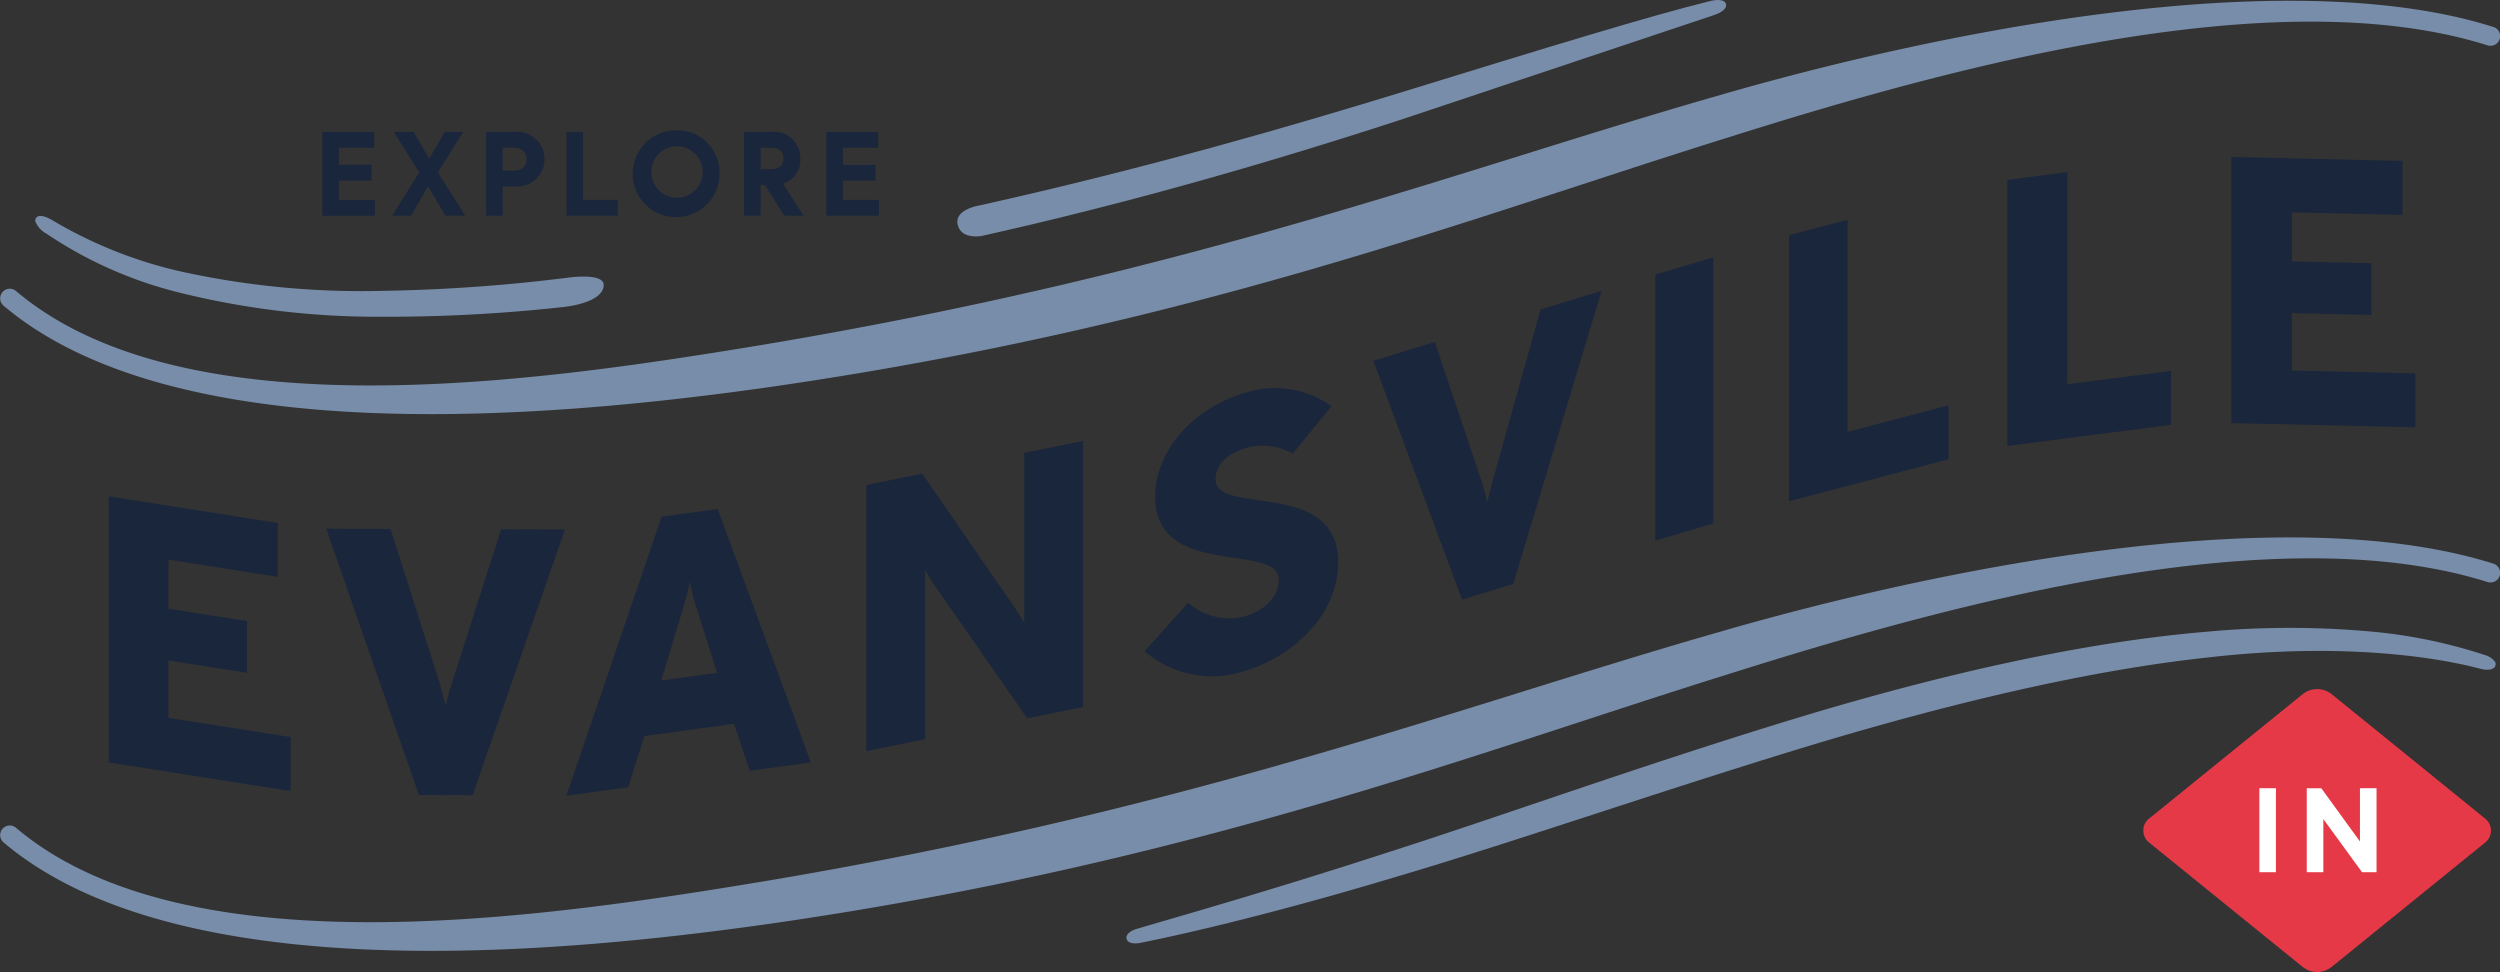 <svg xmlns="http://www.w3.org/2000/svg" width="200.61" height="78"><rect width="100%" height="100%" fill="#333333" stroke="none"/><defs><clipPath id="a"><path fill="none" d="M0 0h200.61v78H0z" data-name="Rectangle 1685"/></clipPath></defs><g clip-path="url(#a)" data-name="Group 459"><path fill="#778da9" d="M61.879 74.113c33.941-4.9 56.21-13.609 77.074-20.1 17.261-5.441 43.532-12.707 60.656-7.309a.774.774 0 1 0 .446-1.482c-16.869-5.316-45.2.58-62.125 5.5-21.063 6.03-42.018 14.193-76.634 20-17.577 2.9-46.319 7.273-60.006-4.29a.77.77 0 1 0-.989 1.18c13.837 11.694 43.761 9.036 61.577 6.5" data-name="Path 312"/><path fill="#778da9" d="M200.224 53.118a1.545 1.545 0 0 0-.835-.558 40.932 40.932 0 0 0-9.195-1.888 72.389 72.389 0 0 0-13.257.032c-9.389.8-20.7 3.213-33.626 7.181-7.344 2.254-14.357 4.628-20.544 6.722-4.061 1.375-7.9 2.673-11.426 3.8-7.7 2.506-14.016 4.348-18.2 5.567l-1.912.559c-.475.137-.916.439-.829.8.066.274.368.369.7.369a2.1 2.1 0 0 0 .407-.042c2.57-.513 9.71-2.054 20.447-5.277 4.8-1.415 10.166-3.161 15.844-5.009 5.184-1.688 10.546-3.433 16.219-5.174 12.909-3.959 24.05-6.462 33.115-7.438 12.084-1.395 19.832.343 21.919.908.474.119 1.071.123 1.192-.255a.39.39 0 0 0-.029-.305" data-name="Path 313"/><path fill="#e63947" d="m199.431 65.697-12.32-9.985a1.867 1.867 0 0 0-2.347 0l-12.324 9.985a1.21 1.21 0 0 0-.452.948 1.225 1.225 0 0 0 .452.953l12.324 9.982a1.854 1.854 0 0 0 1.173.417 1.854 1.854 0 0 0 1.173-.417l12.32-9.982a1.227 1.227 0 0 0 .454-.954 1.21 1.21 0 0 0-.454-.948" data-name="Path 314"/><path fill="#778da9" d="M200.056 2.156c-16.869-5.314-45.2.582-62.125 5.5-21.063 6.029-42.018 14.192-76.63 19.996-17.577 2.9-46.319 7.273-60.006-4.291a.772.772 0 1 0-.994 1.181c13.837 11.694 43.761 9.037 61.577 6.5 33.941-4.9 56.209-13.613 77.074-20.1 17.263-5.439 43.534-12.702 60.657-7.304a.774.774 0 1 0 .446-1.482" data-name="Path 315"/><path fill="#778da9" d="M3.657 18.703a33.355 33.355 0 0 0 10.789 4.79 65.974 65.974 0 0 0 16.274 1.924h.924a129.251 129.251 0 0 0 13.514-.775c1.508-.159 3.285-.7 3.285-1.775 0-.73-1.494-.719-2.483-.632l-.8.095-.059.009a136.152 136.152 0 0 1-14.387 1 67.629 67.629 0 0 1-15.866-1.48 35.472 35.472 0 0 1-10.55-4.129c-.409-.25-1.135-.615-1.4-.248a.365.365 0 0 0-.061.284 1.916 1.916 0 0 0 .815.942" data-name="Path 316"/><path fill="#778da9" d="M138.499.329c-.1-.392-.735-.38-1.291-.239-4.867 1.2-12.693 3.6-25 7.391-8.142 2.495-20.013 5.983-33.633 9.008h-.014l-.282.063c-.577.15-1.769.591-1.385 1.628.288.778 1.151.846 1.833.764 10.873-2.426 22.092-5.544 34.109-9.479l24.7-8.254c.535-.176 1.07-.5.964-.883" data-name="Path 317"/><path fill="#1a263b" d="M8.726 61.181V39.829l13.563 2.135v4.327l-8.77-1.38v3.935l6.3.991v4.154l-6.3-.991v4.605l9.8 1.543v4.331Z" data-name="Path 318"/><path fill="#1a263b" d="m37.921 63.814-4.3-.012-7.442-21.375 5.155.016 3.935 12.334c.213.732.487 1.831.487 1.831s.275-1.1.519-1.828l3.935-12.311 5.124.015Z" data-name="Path 319"/><path fill="#1a263b" d="m60.172 61.846-1.271-3.762-7.195.978-1.3 4.112-4.958.674 7.648-22.392 4.5-.612 7.467 20.336Zm-4.444-13.579c-.182-.586-.363-1.6-.363-1.6s-.211 1.035-.423 1.7L53.068 54.6l4.474-.608Z" data-name="Path 320"/><path fill="#1a263b" d="m82.427 57.641-7.5-10.764c-.3-.427-.688-1.141-.688-1.141v13.577l-4.723.962V38.92L74 38.007l7.444 10.776c.329.482.747 1.159.747 1.159v-13.6l4.723-.962v21.351Z" data-name="Path 321"/><path fill="#1a263b" d="M99.745 53.887a8.272 8.272 0 0 1-7.9-1.63l3.493-3.89a5 5 0 0 0 4.52 1.095c1.82-.517 2.759-1.76 2.759-2.949 0-3.02-9.921-.018-9.921-6.637 0-3.752 3.082-7.19 7.4-8.416a7.831 7.831 0 0 1 6.75 1.132l-3.111 3.812a4.9 4.9 0 0 0-3.64-.491c-1.79.509-2.554 1.488-2.554 2.555 0 2.959 9.833-.109 9.833 6.632 0 4.484-3.934 7.737-7.632 8.787" data-name="Path 322"/><path fill="#1a263b" d="m121.429 46.857-4.108 1.262-7.117-19.168 4.93-1.513 3.758 11.169c.2.669.466 1.687.466 1.687s.262-1.179.5-1.982l3.763-13.478 4.9-1.5Z" data-name="Path 323"/><path fill="#1a263b" d="M132.827 43.383V22.029l4.651-1.377v21.353Z" data-name="Path 324"/><path fill="#1a263b" d="M143.561 40.22V18.868l4.691-1.234v17.02l8.114-2.134v4.331Z" data-name="Path 325"/><path fill="#1a263b" d="M161.077 35.785V14.433l4.811-.621v17.02l8.32-1.073v4.331Z" data-name="Path 326"/><path fill="#1a263b" d="M179.057 33.95V12.598l13.726.314v4.331l-8.876-.2v3.934l6.374.147v4.148l-6.374-.146v4.607l9.913.227v4.331Z" data-name="Path 327"/><path fill="#1a263b" d="M27.196 14.498h2.616v-1.275h-2.616V11.85h2.834v-1.274h-4.164v6.738h4.221v-1.275h-2.891Z" data-name="Path 328"/><path fill="#1a263b" d="M37.179 10.576h-1.481l-1.254 2.153-1.272-2.153h-1.576l2.043 3.257-2.173 3.481h1.513l1.366-2.359 1.4 2.359h1.586l-2.193-3.482Z" data-name="Path 329"/><path fill="#1a263b" d="M41.334 10.576h-2.326v6.738h1.331v-2.35h.995a2.2 2.2 0 1 0 0-4.388m.919 2.194c0 .584-.386.919-1.059.919h-.855V11.85h.855c.673 0 1.059.335 1.059.919" data-name="Path 330"/><path fill="#1a263b" d="M46.79 10.576h-1.331v6.738h4.109v-1.275H46.79Z" data-name="Path 331"/><path fill="#1a263b" d="M54.327 10.463a3.482 3.482 0 1 0 3.406 3.482 3.369 3.369 0 0 0-3.406-3.482m2.056 3.482a2.062 2.062 0 1 1-2.056-2.206 2.065 2.065 0 0 1 2.056 2.206" data-name="Path 332"/><path fill="#1a263b" d="M64.221 12.713a2.11 2.11 0 0 0-2.268-2.137h-2.251v6.738h1.331v-2.462h.348l1.517 2.413.031.049h1.557l-1.658-2.579a1.989 1.989 0 0 0 1.394-2.021m-1.349 0c0 .752-.664.864-1.059.864h-.78V11.85h.78c.4 0 1.059.112 1.059.863" data-name="Path 333"/><path fill="#1a263b" d="M67.641 16.039v-1.541h2.611v-1.275h-2.611V11.85h2.834v-1.274H66.31v6.738h4.222v-1.275Z" data-name="Path 334"/><path fill="#fff" d="M181.3 63.251h1.33v6.738h-1.33z" data-name="Rectangle 1684"/><path fill="#fff" d="M189.372 63.251v4.273l-3.071-4.229-.032-.044h-1.166v6.738h1.331v-4.265l3.072 4.221.031.043h1.166V63.25Z" data-name="Path 335"/></g></svg>
